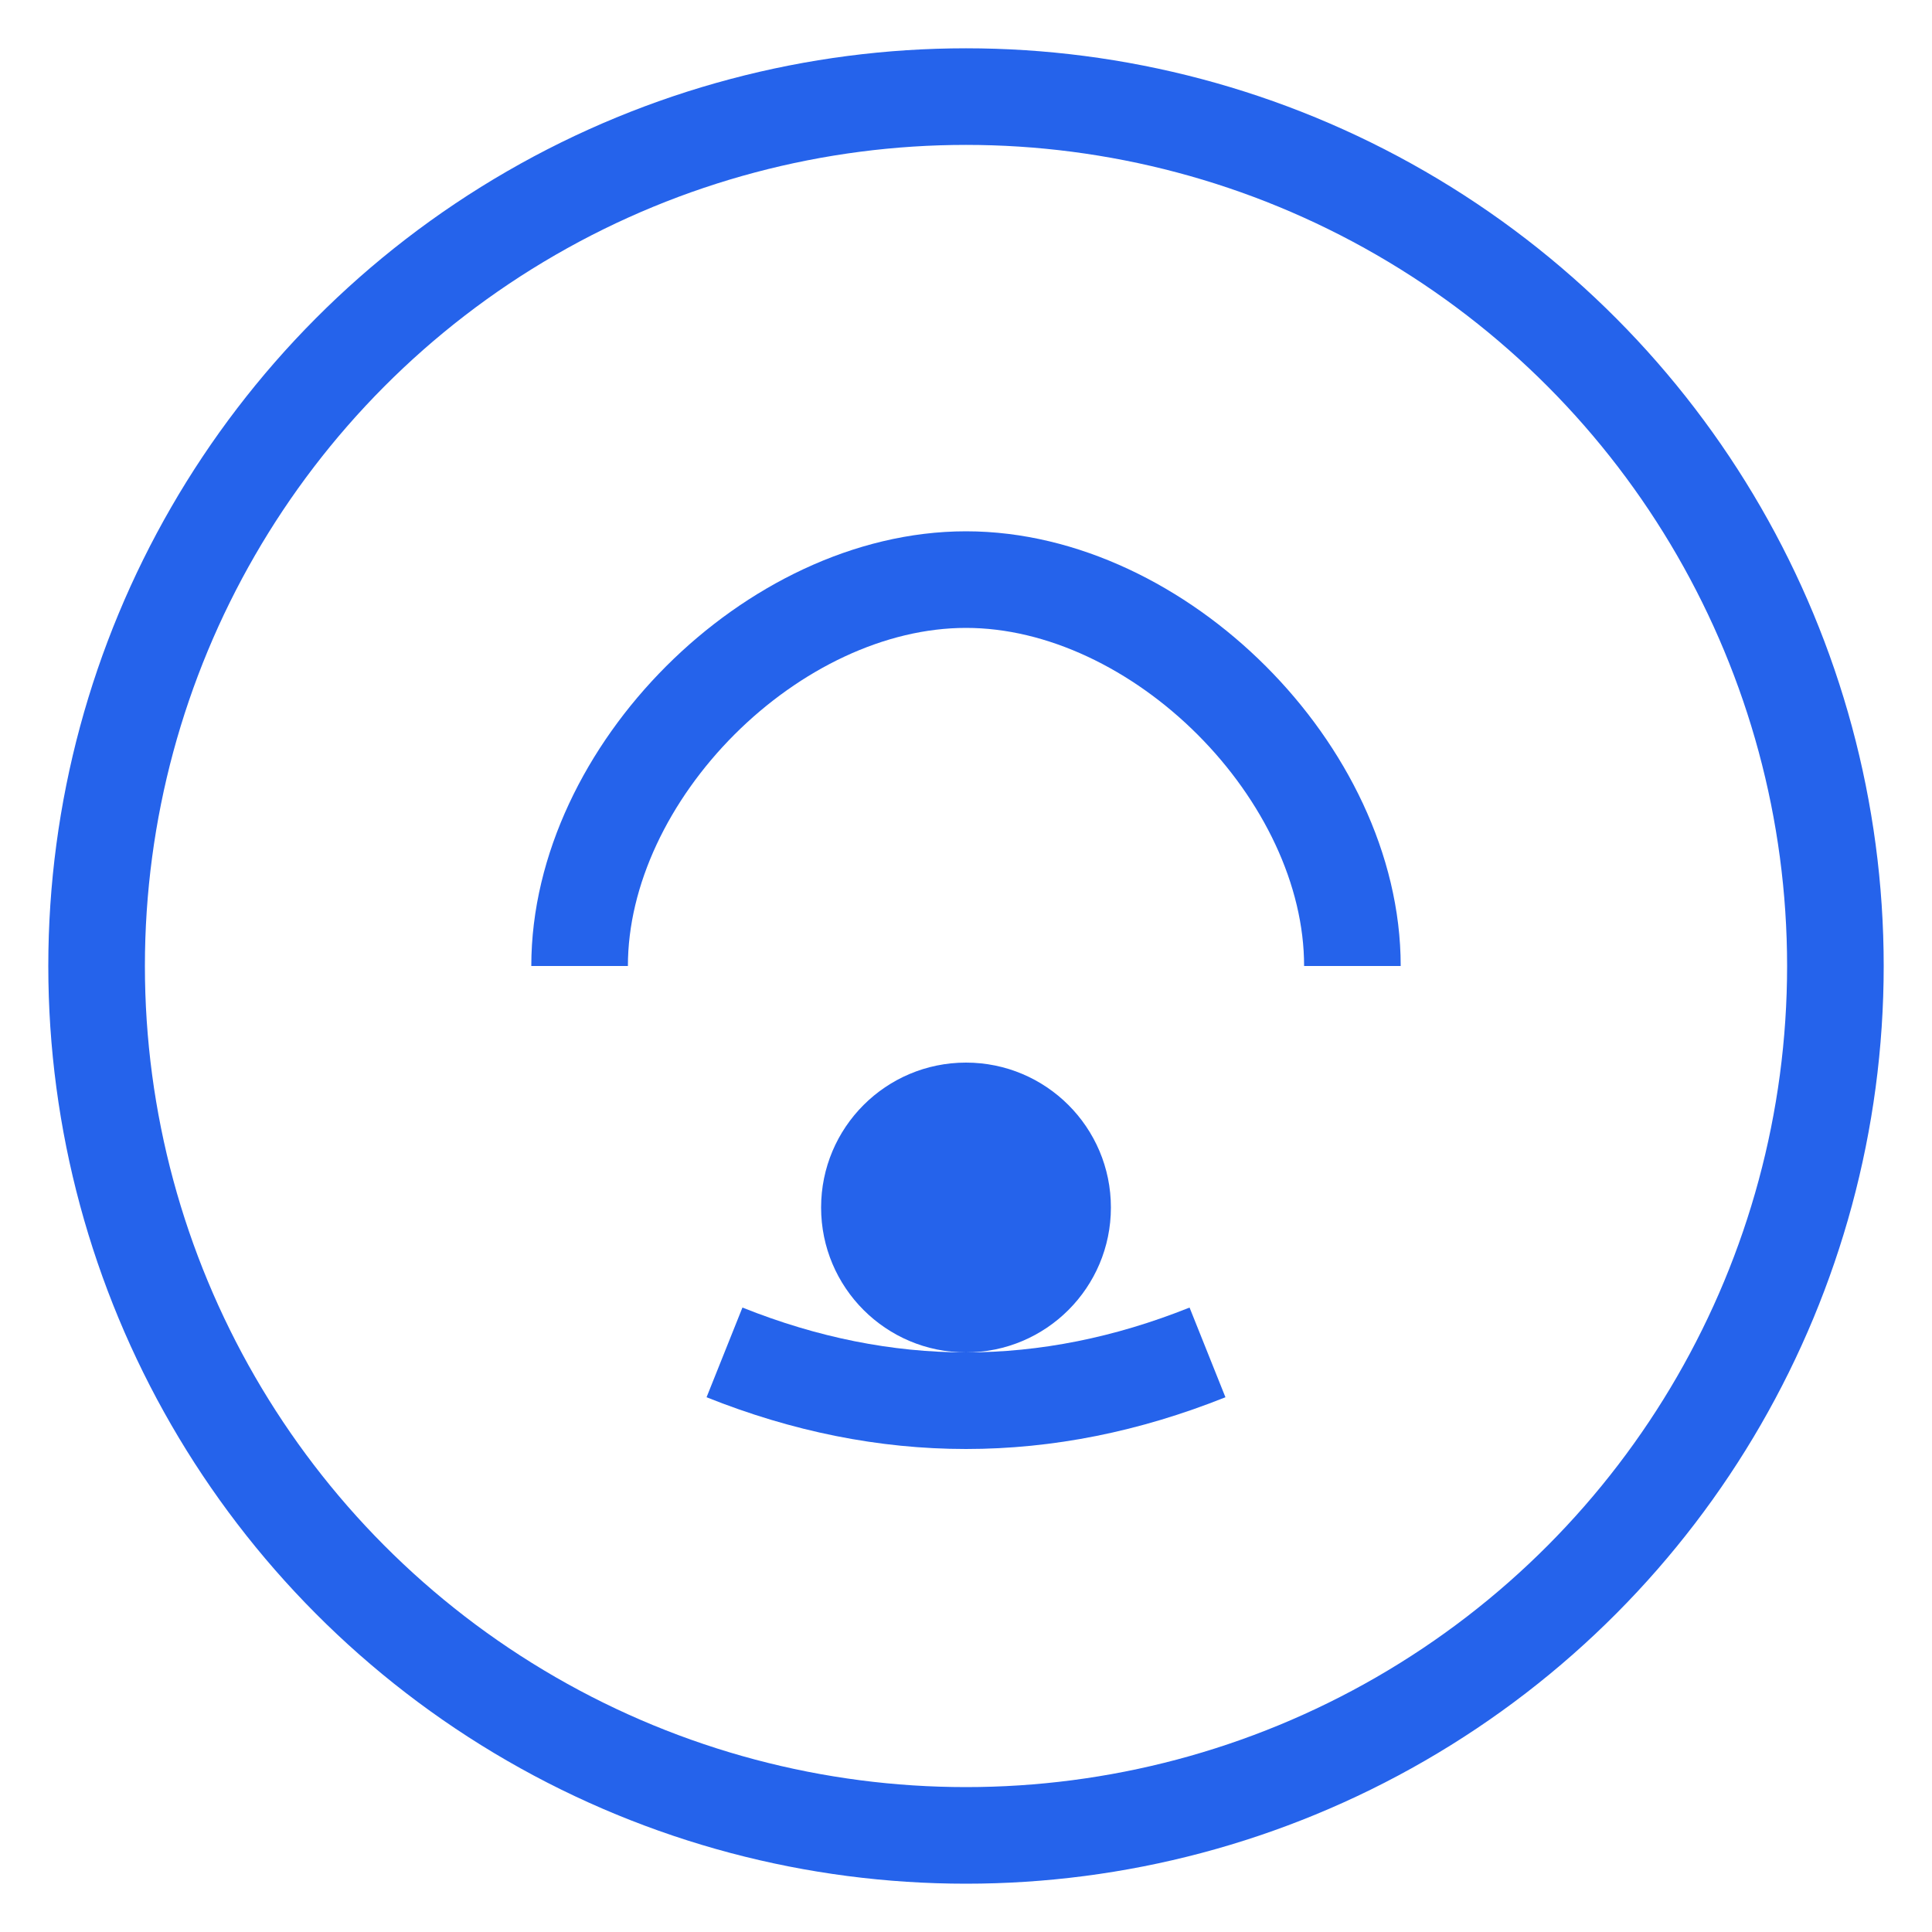 <svg width="40" height="40" viewBox="0 0 40 40" fill="none" xmlns="http://www.w3.org/2000/svg">
    <circle cx="20" cy="20" r="18" stroke="#2563eb" stroke-width="2" fill="none"/>
    <path d="M12 20 C12 16, 16 12, 20 12 C24 12, 28 16, 28 20" stroke="#2563eb" stroke-width="2" fill="none"/>
    <circle cx="20" cy="25" r="3" fill="#2563eb"/>
    <path d="M15 28 Q20 30 25 28" stroke="#2563eb" stroke-width="2" fill="none"/>
</svg>